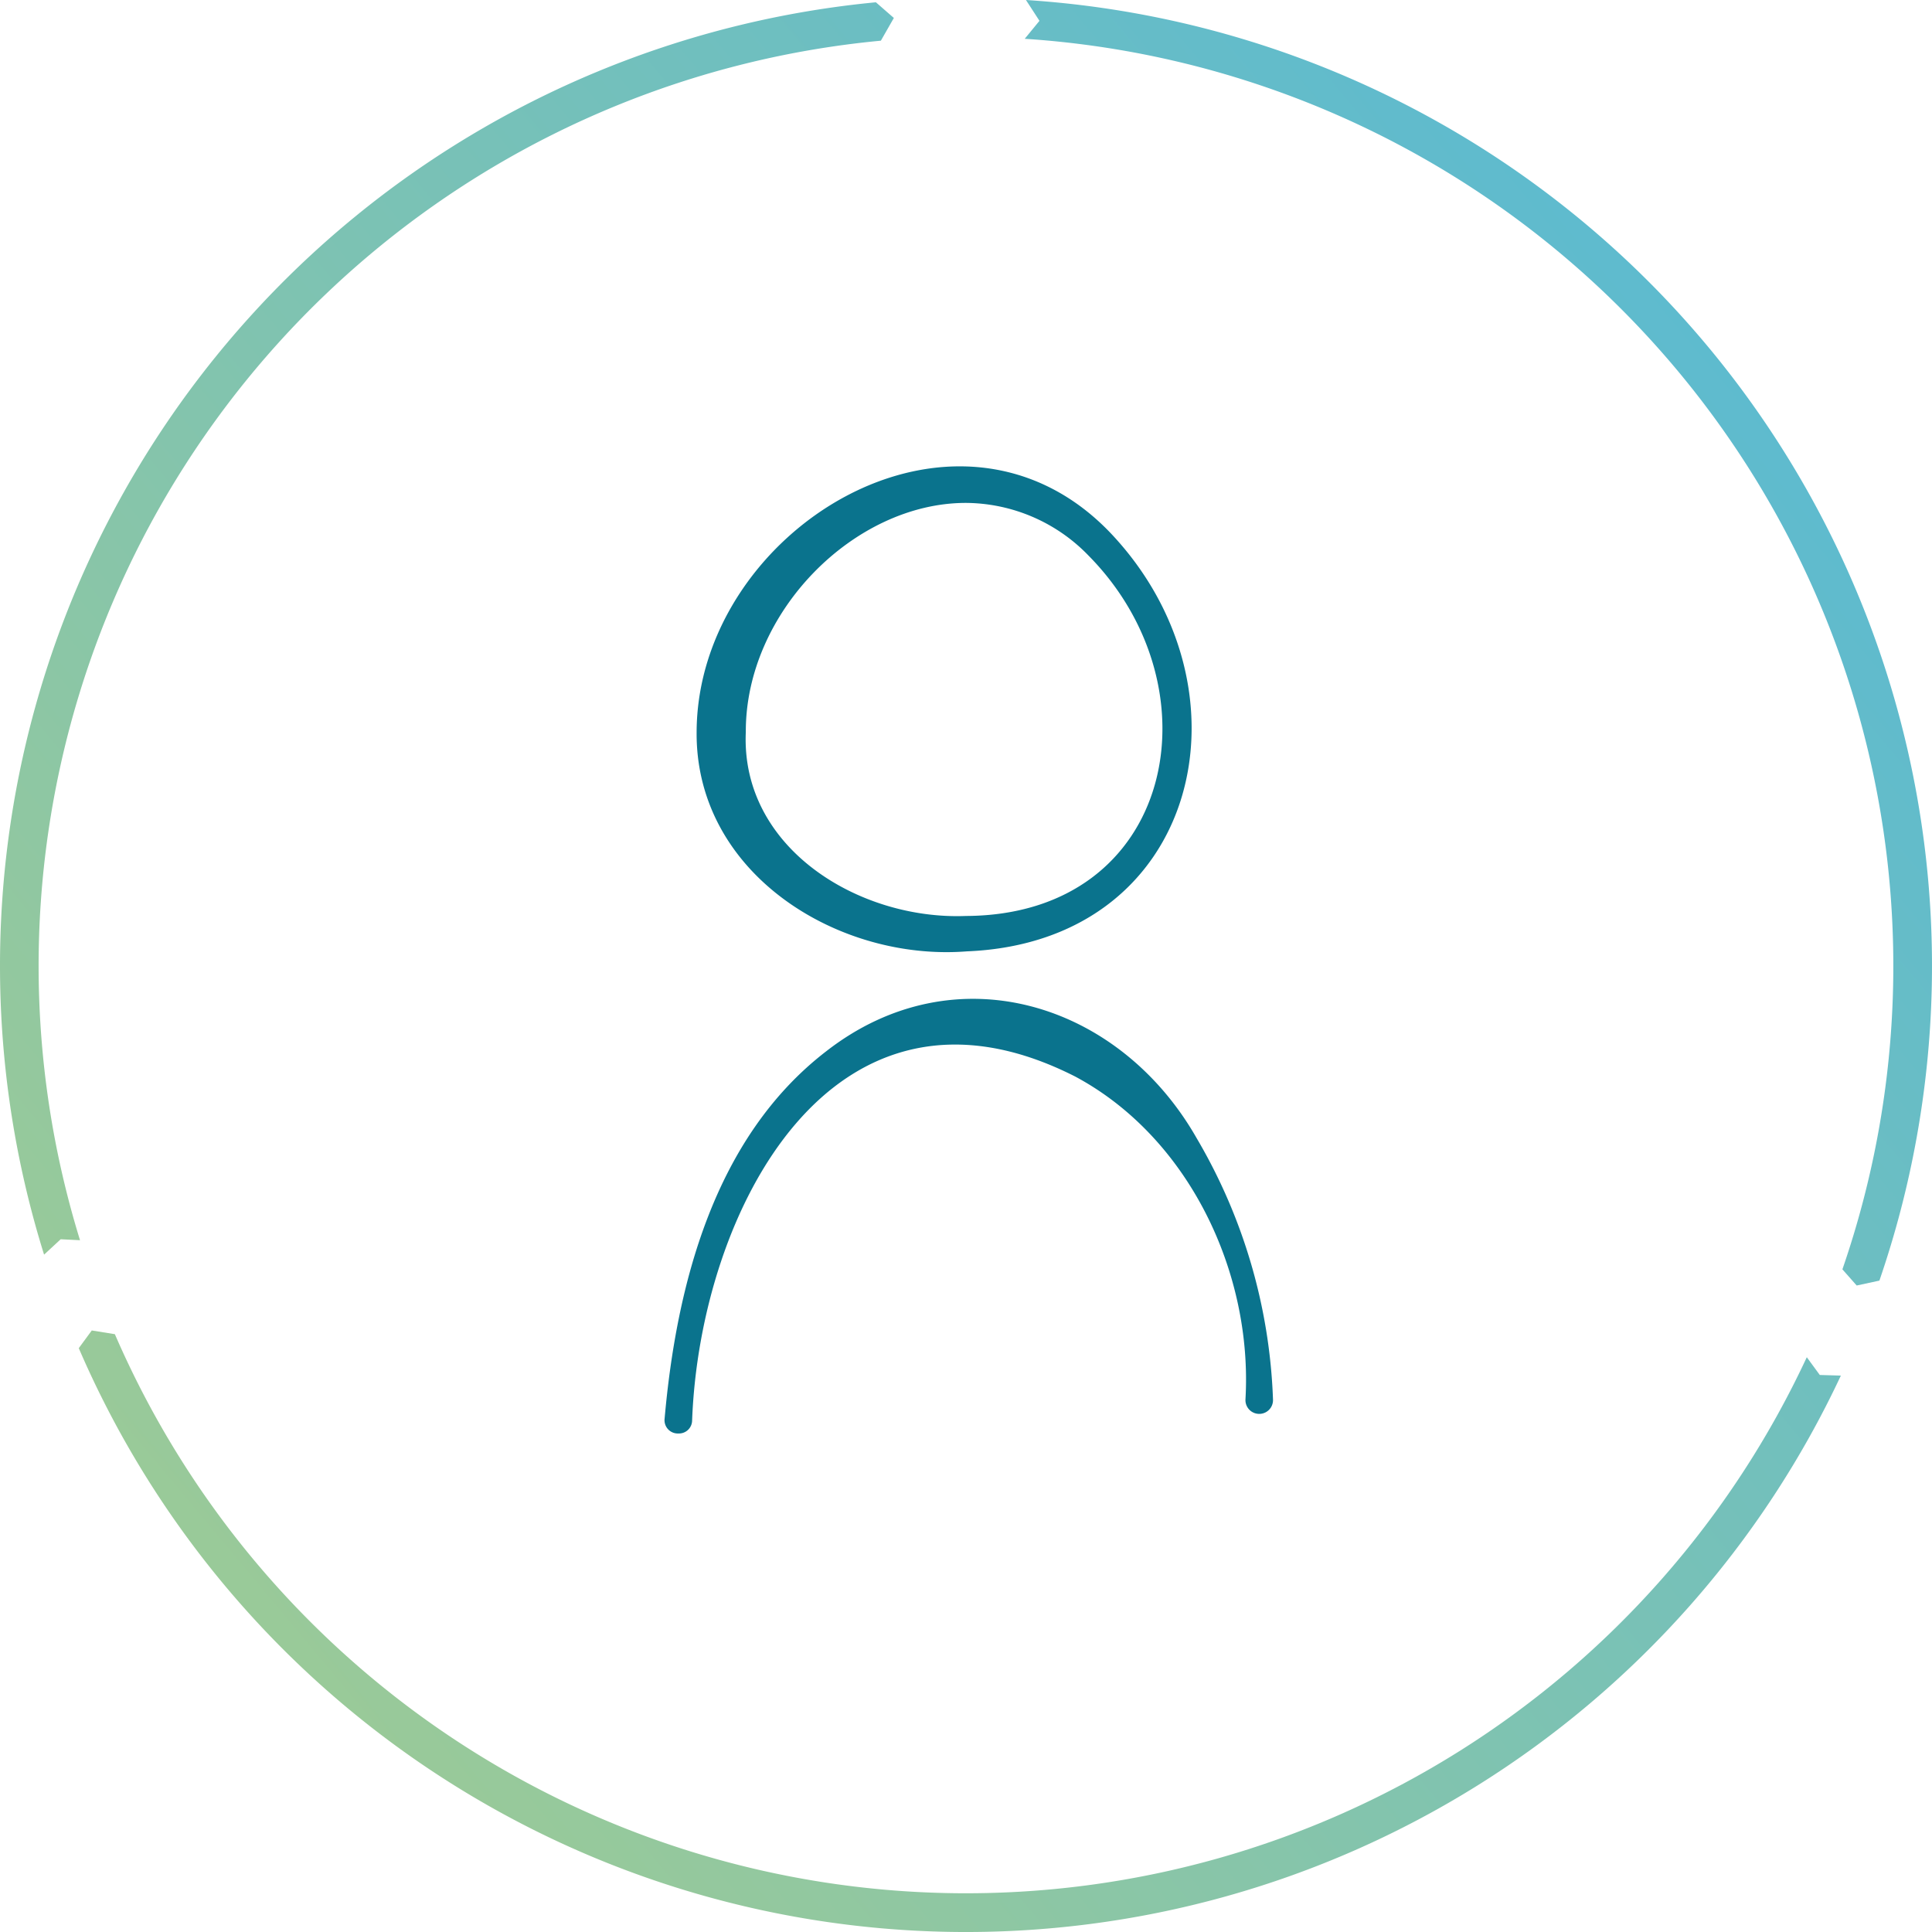 <svg id="Icon_User" xmlns="http://www.w3.org/2000/svg" xmlns:xlink="http://www.w3.org/1999/xlink" width="75.3" height="75.3" viewBox="0 0 75.3 75.3">
  <defs>
    <linearGradient id="linear-gradient" x1="-0.309" y1="1.153" x2="0.948" y2="0.102" gradientUnits="objectBoundingBox">
      <stop offset="0" stop-color="#bad27b"/>
      <stop offset="1" stop-color="#58b9d4"/>
    </linearGradient>
  </defs>
  <path id="Tracé_8134" data-name="Tracé 8134" d="M73.25,49.912A37.723,37.723,0,0,0,39.987,0l.526.812-.574.7A36.214,36.214,0,0,1,71.808,49.473l.557.63ZM3.119,48.338A36.22,36.22,0,0,1,34.332,1.586L34.838.7l-.7-.611A37.727,37.727,0,0,0,1.718,48.9l.648-.6Zm-.049,4.207a37.651,37.651,0,0,0,68.678,1.069l-.821-.024-.507-.692A36.146,36.146,0,0,1,4.477,52l-.9-.145Z" fill="url(#linear-gradient)"/>
  <path id="Tracé_8509" data-name="Tracé 8509" d="M-2770.927-1929.119c.46-5.2,1.928-10.958,6.3-14.321,5.017-3.908,11.429-1.9,14.44,3.393a21.556,21.556,0,0,1,2.972,10.177.536.536,0,0,1-.51.563.537.537,0,0,1-.563-.563c.288-4.951-2.215-10.217-6.631-12.582-9.44-4.8-14.631,5.219-14.936,13.409a.512.512,0,0,1-.533.5A.517.517,0,0,1-2770.927-1929.119Zm1.248-26.758c.021-7.852,10.107-14.084,16.137-7.757,5.754,6.071,3.495,15.931-5.6,16.3q-.4.031-.793.031C-2764.736-1947.3-2769.718-1950.658-2769.679-1955.876Zm1.917,0c-.2,4.517,4.409,7.329,8.58,7.164,8.121-.035,9.9-8.866,4.776-14.047a6.692,6.692,0,0,0-4.779-2.052C-2763.539-1964.812-2767.781-1960.551-2767.762-1955.876Z" transform="translate(2796.83 1984.413)" fill="#0a738d" stroke="rgba(0,0,0,0)" stroke-width="1"/>
</svg>
